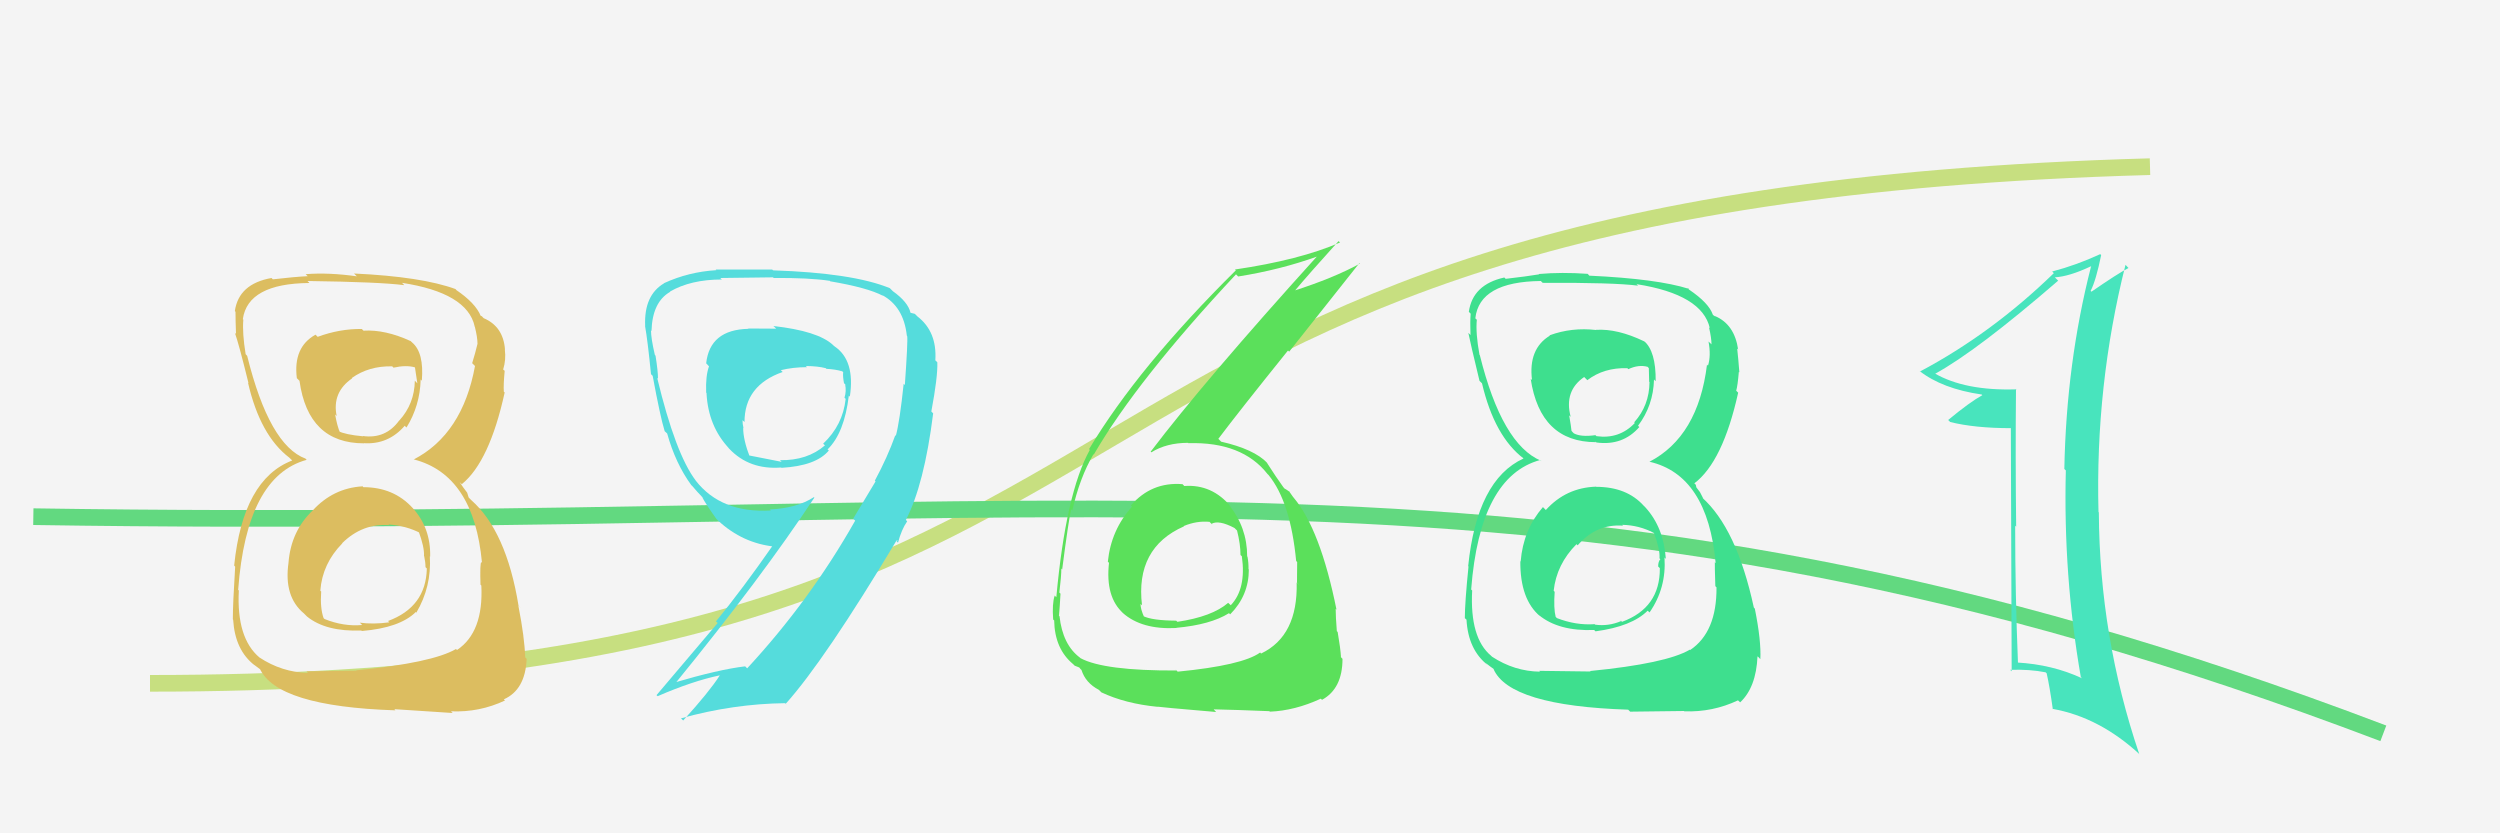 <svg xmlns="http://www.w3.org/2000/svg" width="150" height="50" viewBox="0,0,150,50"><rect width="100%" height="100%" fill="#f4f4f4"/><path d="M9 41 C75 41,57 12,129 10" stroke="#c7df80" fill="none"/><path d="M2 31 C66 32,93 25,143 44" stroke="#62d980" fill="none"/><path fill="#48e4bd" d="M121.02 23.39L121.10 23.47L120.99 23.36Q117.89 23.46 116.06 22.39L116.06 22.39L116.10 22.43Q118.61 21.06 123.49 16.84L123.45 16.80L123.29 16.64Q124.16 16.59 125.45 15.98L125.51 16.04L125.46 16.00Q123.98 21.78 123.86 28.14L124.03 28.30L123.95 28.22Q123.79 34.53 124.85 40.63L124.90 40.67L124.93 40.70Q123.15 39.87 121.01 39.75L121.08 39.82L121.08 39.83Q120.91 35.61 120.91 31.54L121.00 31.63L120.97 31.60Q120.92 27.44 120.96 23.33ZM120.65 25.65L120.70 40.28L120.61 40.19Q121.79 40.15 122.74 40.34L122.89 40.49L122.80 40.40Q122.98 41.19 123.17 42.56L123.10 42.48L123.14 42.53Q125.97 43.03 128.40 45.28L128.35 45.23L128.35 45.23Q125.97 38.20 125.93 30.74L125.91 30.72L125.91 30.72Q125.71 23.13 127.53 15.89L127.55 15.91L127.71 16.08Q127.08 16.40 125.49 17.50L125.43 17.45L125.44 17.45Q125.76 16.83 126.07 15.30L126.00 15.24L126.01 15.25Q124.58 15.91 123.13 16.29L123.26 16.42L123.23 16.39Q119.50 20.01 115.20 22.29L115.07 22.16L115.16 22.25Q116.54 23.33 118.90 23.67L118.86 23.63L118.94 23.71Q118.18 24.13 116.89 25.20L116.97 25.28L117.01 25.32Q118.48 25.69 120.69 25.69L120.71 25.71Z"/><path fill="#dcbd60" d="M21.78 29.21L21.71 29.14L21.74 29.18Q19.99 29.29 18.77 30.62L18.61 30.46L18.77 30.62Q17.46 31.86 17.31 33.76L17.31 33.76L17.31 33.77Q17.02 35.80 18.24 36.81L18.30 36.87L18.42 36.99Q19.55 37.91 21.68 37.83L21.60 37.75L21.71 37.86Q23.99 37.67 24.95 36.72L25.03 36.80L24.98 36.76Q25.90 35.20 25.79 33.38L25.82 33.41L25.81 33.40Q25.85 31.68 24.76 30.48L24.71 30.43L24.76 30.48Q23.62 29.23 21.80 29.23ZM21.77 19.80L21.70 19.73L21.71 19.74Q20.39 19.72 19.06 20.21L19.07 20.22L18.93 20.08Q17.58 20.83 17.81 22.69L17.89 22.77L17.97 22.85Q18.49 26.60 21.84 26.60L21.78 26.55L21.82 26.59Q23.29 26.69 24.28 25.55L24.21 25.48L24.39 25.65Q25.20 24.34 25.24 22.77L25.43 22.97L25.31 22.84Q25.45 21.16 24.73 20.55L24.59 20.42L24.65 20.47Q23.11 19.76 21.81 19.84ZM21.43 40.28L21.39 40.24L18.39 40.28L18.48 40.38Q16.90 40.33 15.57 39.45L15.49 39.37L15.58 39.46Q14.18 38.29 14.33 35.43L14.35 35.45L14.29 35.39Q14.79 28.58 18.40 27.59L18.32 27.51L18.34 27.52Q16.16 26.72 14.83 21.35L14.72 21.23L14.74 21.26Q14.53 19.98 14.60 19.18L14.57 19.15L14.57 19.15Q14.87 17.01 18.56 16.98L18.54 16.95L18.45 16.86Q22.81 16.92 24.25 17.11L24.24 17.09L24.12 16.97Q28.03 17.57 28.48 19.58L28.41 19.51L28.49 19.60Q28.65 20.25 28.65 20.63L28.60 20.58L28.65 20.63Q28.52 21.18 28.33 21.79L28.51 21.97L28.50 21.96Q27.75 26.05 24.82 27.57L24.83 27.58L24.81 27.56Q28.43 28.48 28.92 33.77L28.87 33.72L28.88 33.72Q28.79 33.79 28.83 35.08L28.85 35.10L28.88 35.13Q29.02 37.93 27.42 39.00L27.38 38.96L27.36 38.94Q25.94 39.77 21.37 40.22ZM23.71 42.60L23.66 42.55L27.16 42.78L27.06 42.68Q28.77 42.75 30.30 42.03L30.25 41.98L30.23 41.96Q31.52 41.39 31.60 39.53L31.61 39.54L31.51 39.44Q31.48 38.27 31.10 36.33L31.28 36.50L31.11 36.33Q30.38 31.87 28.28 30.01L28.12 29.85L28.03 29.56L27.79 29.24L27.58 28.93L27.71 29.05Q29.37 27.70 30.28 23.55L30.18 23.45L30.23 23.50Q30.20 23.10 30.28 22.26L30.29 22.26L30.19 22.17Q30.37 21.58 30.29 20.97L30.36 21.04L30.30 20.98Q30.20 19.59 29.02 19.09L28.88 18.95L28.97 19.01L28.83 18.94L28.85 18.97Q28.54 18.19 27.36 17.39L27.32 17.35L27.39 17.39L27.35 17.35Q25.31 16.60 21.24 16.41L21.30 16.47L21.41 16.58Q19.72 16.34 18.34 16.45L18.45 16.56L18.47 16.57Q17.66 16.61 16.37 16.76L16.27 16.66L16.29 16.68Q14.32 17.03 14.09 18.67L14.09 18.66L14.13 18.71Q14.13 19.24 14.16 20.04L14.06 19.93L14.09 19.96Q14.33 20.63 14.91 22.99L14.73 22.81L14.88 22.96Q15.61 26.13 17.36 27.46L17.47 27.57L17.49 27.58L17.53 27.63Q14.58 28.76 14.05 33.93L14.10 33.99L14.11 33.99Q13.97 36.25 13.97 37.16L14.00 37.20L13.99 37.19Q14.10 39.01 15.28 39.92L15.25 39.89L15.25 39.89Q15.42 40.02 15.68 40.21L15.67 40.20L15.58 40.10Q16.60 42.39 23.72 42.62ZM23.46 31.61L23.39 31.54L23.31 31.47Q24.38 31.54 25.25 32.00L25.11 31.86L25.11 31.86Q25.47 32.83 25.44 33.36L25.51 33.44L25.45 33.37Q25.53 33.73 25.53 34.03L25.53 34.03L25.61 34.11Q25.56 36.42 23.28 37.26L23.20 37.18L23.36 37.34Q22.39 37.47 21.59 37.36L21.76 37.53L21.73 37.50Q20.61 37.60 19.47 37.14L19.38 37.05L19.42 37.10Q19.20 36.49 19.27 35.50L19.32 35.55L19.22 35.44Q19.34 33.82 20.54 32.60L20.53 32.59L20.53 32.59Q21.75 31.39 23.35 31.51ZM23.64 22.08L23.63 22.08L23.61 22.06Q24.36 21.89 24.89 22.04L24.90 22.06L25.04 23.00L24.89 22.84Q24.87 24.23 23.95 25.24L24.04 25.33L23.95 25.23Q23.14 26.35 21.77 26.16L21.82 26.21L21.80 26.18Q20.71 26.08 20.29 25.86L20.43 26.00L20.41 25.98Q20.23 25.57 20.11 24.88L20.11 24.87L20.20 24.96Q19.91 23.54 21.13 22.70L21.15 22.72L21.11 22.68Q22.13 21.95 23.53 21.98Z"/><path fill="#55dcdc" d="M46.46 19.61L46.57 19.72L44.89 19.71L44.90 19.73Q42.59 19.78 42.37 21.80L42.43 21.86L42.54 21.98Q42.33 22.56 42.37 23.55L42.38 23.57L42.39 23.58Q42.49 25.58 43.75 26.91L43.61 26.78L43.75 26.92Q44.96 28.20 46.87 28.05L46.80 27.99L46.89 28.07Q48.97 27.95 49.73 27.03L49.61 26.92L49.66 26.96Q50.66 25.98 50.93 23.74L50.92 23.73L50.99 23.80Q51.32 21.62 50.07 20.78L50.01 20.73L49.97 20.69Q49.07 19.86 46.40 19.56ZM52.52 28.87L52.53 28.89L51.19 31.12L51.31 31.24Q48.60 36.03 44.83 40.10L44.71 39.98L44.71 39.98Q43.11 40.17 40.41 40.97L40.44 41.00L40.48 41.05Q45.70 34.65 48.86 29.86L48.88 29.87L48.83 29.83Q47.82 30.49 46.18 30.57L46.20 30.58L46.25 30.63Q43.26 30.80 41.73 28.82L41.64 28.73L41.75 28.84Q40.53 27.24 39.43 22.67L39.49 22.73L39.48 22.72Q39.48 22.27 39.33 21.33L39.33 21.34L39.29 21.29Q39.06 20.29 39.06 19.83L39.05 19.82L39.09 19.86Q39.14 18.12 40.21 17.51L40.07 17.38L40.19 17.50Q41.44 16.77 43.31 16.77L43.31 16.77L43.22 16.68Q46.38 16.64 46.38 16.64L46.52 16.78L46.42 16.68Q48.53 16.66 49.79 16.85L49.95 17.02L49.82 16.88Q52.06 17.26 52.98 17.75L52.89 17.67L52.92 17.70Q54.22 18.39 54.41 20.14L54.38 20.11L54.43 20.16Q54.48 20.44 54.29 23.11L54.33 23.14L54.22 23.03Q53.98 25.31 53.75 26.15L53.67 26.07L53.72 26.11Q53.25 27.43 52.49 28.84ZM54.42 31.27L54.35 31.19L54.35 31.20Q55.45 29.10 55.99 24.80L56.00 24.81L55.88 24.69Q56.27 22.61 56.24 21.74L56.16 21.66L56.12 21.62Q56.23 19.90 55.05 18.99L54.89 18.83L54.64 18.77L54.63 18.76Q54.48 18.12 53.57 17.47L53.45 17.35L53.39 17.29Q51.18 16.38 46.38 16.22L46.42 16.26L46.33 16.17Q45.37 16.17 42.94 16.17L43.06 16.29L42.98 16.21Q41.32 16.31 39.84 16.99L39.85 17.00L39.84 17.00Q38.63 17.72 38.71 19.55L38.64 19.49L38.70 19.54Q38.86 20.43 39.06 22.45L39.05 22.44L39.16 22.55Q39.62 25.03 39.88 25.87L40.02 26.00L40.03 26.01Q40.53 27.81 41.48 29.11L41.54 29.16L41.50 29.12Q41.86 29.55 42.24 29.93L42.08 29.78L42.12 29.81Q42.33 30.22 42.98 31.13L42.99 31.14L43.09 31.24Q44.57 32.61 46.51 32.80L46.43 32.72L46.40 32.68Q44.52 35.38 42.96 37.28L43.06 37.38L39.39 41.71L39.46 41.77Q41.56 40.86 43.19 40.52L43.25 40.57L43.19 40.52Q42.55 41.52 40.99 43.23L41.00 43.24L40.86 43.10Q43.98 42.23 47.11 42.19L47.22 42.30L47.14 42.23Q49.47 39.64 53.81 32.40L53.87 32.46L53.77 32.44L53.88 32.56Q54.09 31.77 54.43 31.28ZM48.46 22.07L48.46 22.07L48.35 21.96Q49.09 21.97 49.54 22.09L49.55 22.09L49.58 22.13Q50.15 22.16 50.53 22.28L50.42 22.17L50.59 22.33Q50.56 22.57 50.64 22.99L50.79 23.14L50.71 23.07Q50.79 23.48 50.67 23.86L50.68 23.88L50.74 23.93Q50.57 25.51 49.39 26.62L49.46 26.69L49.50 26.72Q48.44 27.64 46.80 27.61L46.86 27.67L46.90 27.71Q46.39 27.61 44.86 27.31L44.84 27.28L45.00 27.45Q44.59 26.39 44.59 25.67L44.68 25.75L44.61 25.69Q44.55 25.44 44.55 25.21L44.67 25.32L44.67 25.32Q44.67 23.12 46.96 22.32L46.93 22.29L46.85 22.21Q47.58 22.03 48.42 22.03Z"/><path fill="#3edf8e" d="M95.77 29.20L95.74 29.17L95.76 29.20Q93.96 29.26 92.75 30.60L92.59 30.44L92.58 30.42Q91.39 31.79 91.24 33.69L91.32 33.77L91.22 33.67Q91.20 35.97 92.41 36.98L92.40 36.97L92.34 36.91Q93.52 37.88 95.65 37.80L95.65 37.80L95.73 37.88Q97.91 37.59 98.86 36.64L98.99 36.76L98.97 36.75Q99.99 35.28 99.87 33.46L99.78 33.37L99.95 33.53Q99.82 31.65 98.73 30.45L98.61 30.33L98.62 30.34Q97.60 29.21 95.77 29.21ZM95.76 19.79L95.82 19.85L95.77 19.80Q94.30 19.63 92.97 20.12L92.95 20.10L92.99 20.14Q91.69 20.93 91.92 22.80L91.84 22.73L91.84 22.72Q92.41 26.53 95.76 26.53L95.66 26.43L95.79 26.55Q97.37 26.76 98.36 25.62L98.24 25.51L98.28 25.55Q99.20 24.33 99.24 22.77L99.30 22.83L99.34 22.87Q99.36 21.07 98.64 20.46L98.73 20.55L98.65 20.48Q97.05 19.71 95.76 19.79ZM95.48 40.34L95.44 40.29L92.35 40.25L92.40 40.30Q90.86 40.28 89.52 39.40L89.60 39.48L89.47 39.35Q88.18 38.28 88.33 35.43L88.37 35.47L88.27 35.37Q88.79 28.59 92.41 27.60L92.48 27.67L92.47 27.65Q90.12 26.67 88.79 21.31L88.70 21.22L88.77 21.29Q88.53 19.98 88.61 19.18L88.58 19.16L88.52 19.10Q88.76 16.90 92.45 16.86L92.60 17.01L92.56 16.97Q96.84 16.95 98.28 17.14L98.13 16.98L98.20 17.05Q102.13 17.67 102.59 19.69L102.56 19.66L102.54 19.64Q102.69 20.28 102.69 20.67L102.68 20.65L102.51 20.49Q102.67 21.33 102.48 21.94L102.51 21.97L102.42 21.88Q101.89 26.19 98.96 27.71L98.96 27.71L98.95 27.70Q102.45 28.49 102.94 33.79L102.86 33.70L102.89 33.73Q102.88 33.88 102.92 35.17L103.01 35.26L102.99 35.24Q103.01 37.93 101.41 39.00L101.48 39.06L101.39 38.98Q99.98 39.81 95.41 40.26ZM97.71 42.60L97.81 42.70L101.04 42.66L101.06 42.68Q102.76 42.74 104.28 42.02L104.40 42.13L104.41 42.14Q105.37 41.24 105.45 39.38L105.50 39.42L105.62 39.55Q105.68 38.46 105.29 36.52L105.29 36.52L105.23 36.45Q104.20 31.69 102.10 29.83L102.20 29.92L102.00 29.53L101.78 29.24L101.75 29.09L101.66 29.00Q103.37 27.71 104.29 23.56L104.14 23.41L104.17 23.45Q104.26 23.15 104.33 22.31L104.37 22.35L104.36 22.33Q104.30 21.52 104.23 20.91L104.32 21.00L104.29 20.98Q104.07 19.45 102.89 18.96L103.01 19.08L103.01 19.05L102.81 18.92L102.77 18.88Q102.53 18.18 101.35 17.38L101.25 17.29L101.30 17.29L101.33 17.33Q99.44 16.73 95.37 16.54L95.38 16.56L95.26 16.43Q93.70 16.32 92.33 16.44L92.47 16.57L92.35 16.46Q91.63 16.58 90.34 16.73L90.22 16.61L90.26 16.65Q88.36 17.07 88.13 18.71L88.22 18.80L88.24 18.82Q88.20 19.31 88.23 20.11L88.21 20.08L88.10 19.97Q88.20 20.49 88.77 22.85L88.81 22.89L88.92 23.00Q89.67 26.19 91.43 27.52L91.38 27.48L91.49 27.59L91.41 27.51Q88.62 28.79 88.09 33.97L88.12 34.00L88.11 33.99Q87.89 36.17 87.89 37.08L87.88 37.08L87.99 37.18Q88.09 38.99 89.27 39.91L89.12 39.76L89.11 39.75Q89.35 39.95 89.62 40.14L89.65 40.18L89.61 40.14Q90.57 42.35 97.69 42.58ZM97.30 31.45L97.40 31.56L97.33 31.49Q98.34 31.51 99.22 31.97L99.26 32.01L99.24 31.99Q99.61 32.97 99.57 33.50L99.45 33.38L99.62 33.55Q99.49 33.69 99.49 33.99L99.59 34.09L99.59 34.09Q99.61 36.47 97.32 37.31L97.18 37.17L97.28 37.26Q96.51 37.59 95.71 37.48L95.68 37.45L95.68 37.45Q94.55 37.53 93.40 37.08L93.50 37.17L93.34 37.01Q93.21 36.50 93.28 35.51L93.18 35.40L93.22 35.45Q93.39 33.86 94.59 32.65L94.62 32.68L94.66 32.72Q95.78 31.42 97.38 31.54ZM97.69 22.14L97.55 22.00L97.70 22.15Q98.32 21.86 98.86 22.01L98.93 22.09L98.95 22.91L98.97 22.92Q98.96 24.33 98.05 25.34L97.98 25.27L98.09 25.38Q97.16 26.36 95.79 26.17L95.68 26.07L95.72 26.11Q94.85 26.23 94.43 26.00L94.36 25.93L94.29 25.85Q94.27 25.61 94.15 24.92L94.12 24.89L94.24 25.01Q93.83 23.46 95.05 22.62L95.23 22.80L95.24 22.81Q96.23 22.05 97.64 22.09Z"/><path fill="#5be05b" d="M71.08 29.18L70.94 29.04L70.95 29.05Q69.09 28.90 67.85 30.33L67.85 30.33L67.92 30.40Q66.66 31.80 66.47 33.71L66.46 33.69L66.54 33.77Q66.31 35.83 67.40 36.80L67.28 36.69L67.36 36.77Q68.50 37.79 70.59 37.68L70.54 37.62L70.58 37.67Q72.64 37.48 73.74 36.79L73.73 36.78L73.81 36.86Q74.93 35.73 74.93 34.17L74.90 34.14L74.91 34.15Q74.92 33.78 74.85 33.40L74.77 33.33L74.83 33.38Q74.83 31.64 73.73 30.29L73.89 30.45L73.86 30.41Q72.73 29.04 71.06 29.16ZM70.54 40.17L70.56 40.20L70.60 40.23Q66.24 40.25 64.83 39.49L64.74 39.40L64.80 39.46Q63.76 38.69 63.57 36.97L63.49 36.90L63.54 36.94Q63.59 36.35 63.63 35.62L63.53 35.52L63.56 35.56Q63.68 34.57 63.68 34.12L63.69 34.12L63.73 34.17Q64.11 31.24 64.27 30.55L64.25 30.54L64.34 30.63Q64.78 28.66 65.61 27.25L65.64 27.29L65.63 27.27Q68.22 22.81 74.16 16.46L74.19 16.49L74.29 16.59Q76.85 16.18 79.06 15.38L78.99 15.31L79.04 15.36Q72.24 22.88 69.04 27.10L69.00 27.06L69.08 27.14Q69.99 26.57 71.29 26.57L71.30 26.59L71.31 26.59Q74.53 26.50 76.05 28.44L76.14 28.53L76.12 28.51Q77.43 30.12 77.77 33.66L77.84 33.73L77.83 33.72Q77.82 34.35 77.82 34.96L77.99 35.14L77.80 34.95Q77.88 38.15 75.67 39.21L75.66 39.21L75.61 39.15Q74.55 39.92 70.66 40.30ZM72.91 42.66L72.95 42.70L72.82 42.56Q74.18 42.59 76.16 42.67L76.11 42.62L76.19 42.70Q77.69 42.64 79.25 41.92L79.32 41.99L79.32 41.99Q80.55 41.32 80.55 39.53L80.38 39.35L80.46 39.43Q80.43 38.91 80.26 37.92L80.22 37.88L80.21 37.87Q80.14 36.98 80.14 36.53L80.07 36.46L80.19 36.58Q79.22 31.76 77.62 29.86L77.62 29.85L77.60 29.84Q77.50 29.69 77.34 29.47L77.41 29.53L77.16 29.36L77.08 29.32L77.00 29.23Q76.60 28.68 75.99 27.73L76.13 27.88L76.04 27.78Q75.25 26.95 73.27 26.50L73.18 26.41L73.10 26.33Q74.31 24.72 77.28 21.03L77.35 21.10L81.56 15.79L81.59 15.82Q80.02 16.68 77.62 17.45L77.65 17.48L77.66 17.48Q78.52 16.45 80.31 14.47L80.34 14.49L80.40 14.55Q77.98 15.60 74.10 16.17L74.14 16.21L74.15 16.22Q68.31 22.00 65.34 26.95L65.36 26.96L65.39 26.99Q63.95 29.58 63.38 35.83L63.21 35.67L63.28 35.74Q63.12 36.22 63.19 37.17L63.37 37.34L63.25 37.23Q63.28 38.93 64.39 39.85L64.54 40.00L64.48 39.94Q64.83 40.06 64.79 40.10L64.73 40.04L64.89 40.20Q65.13 40.97 65.93 41.39L65.97 41.43L66.08 41.54Q67.52 42.22 69.46 42.41L69.43 42.38L69.45 42.40Q69.47 42.42 72.97 42.72ZM72.75 31.49L72.67 31.42L72.69 31.43Q73.12 31.18 74.07 31.68L74.21 31.82L74.22 31.82Q74.43 32.65 74.43 33.30L74.56 33.42L74.51 33.37Q74.79 35.33 73.84 36.32L73.84 36.31L73.69 36.17Q72.73 37.00 70.64 37.31L70.69 37.35L70.57 37.24Q69.12 37.23 68.58 36.96L68.58 36.96L68.65 37.03Q68.43 36.54 68.43 36.23L68.33 36.14L68.52 36.32Q68.11 32.87 71.04 31.58L71.03 31.57L71.03 31.56Q71.80 31.24 72.57 31.31Z"/></svg>